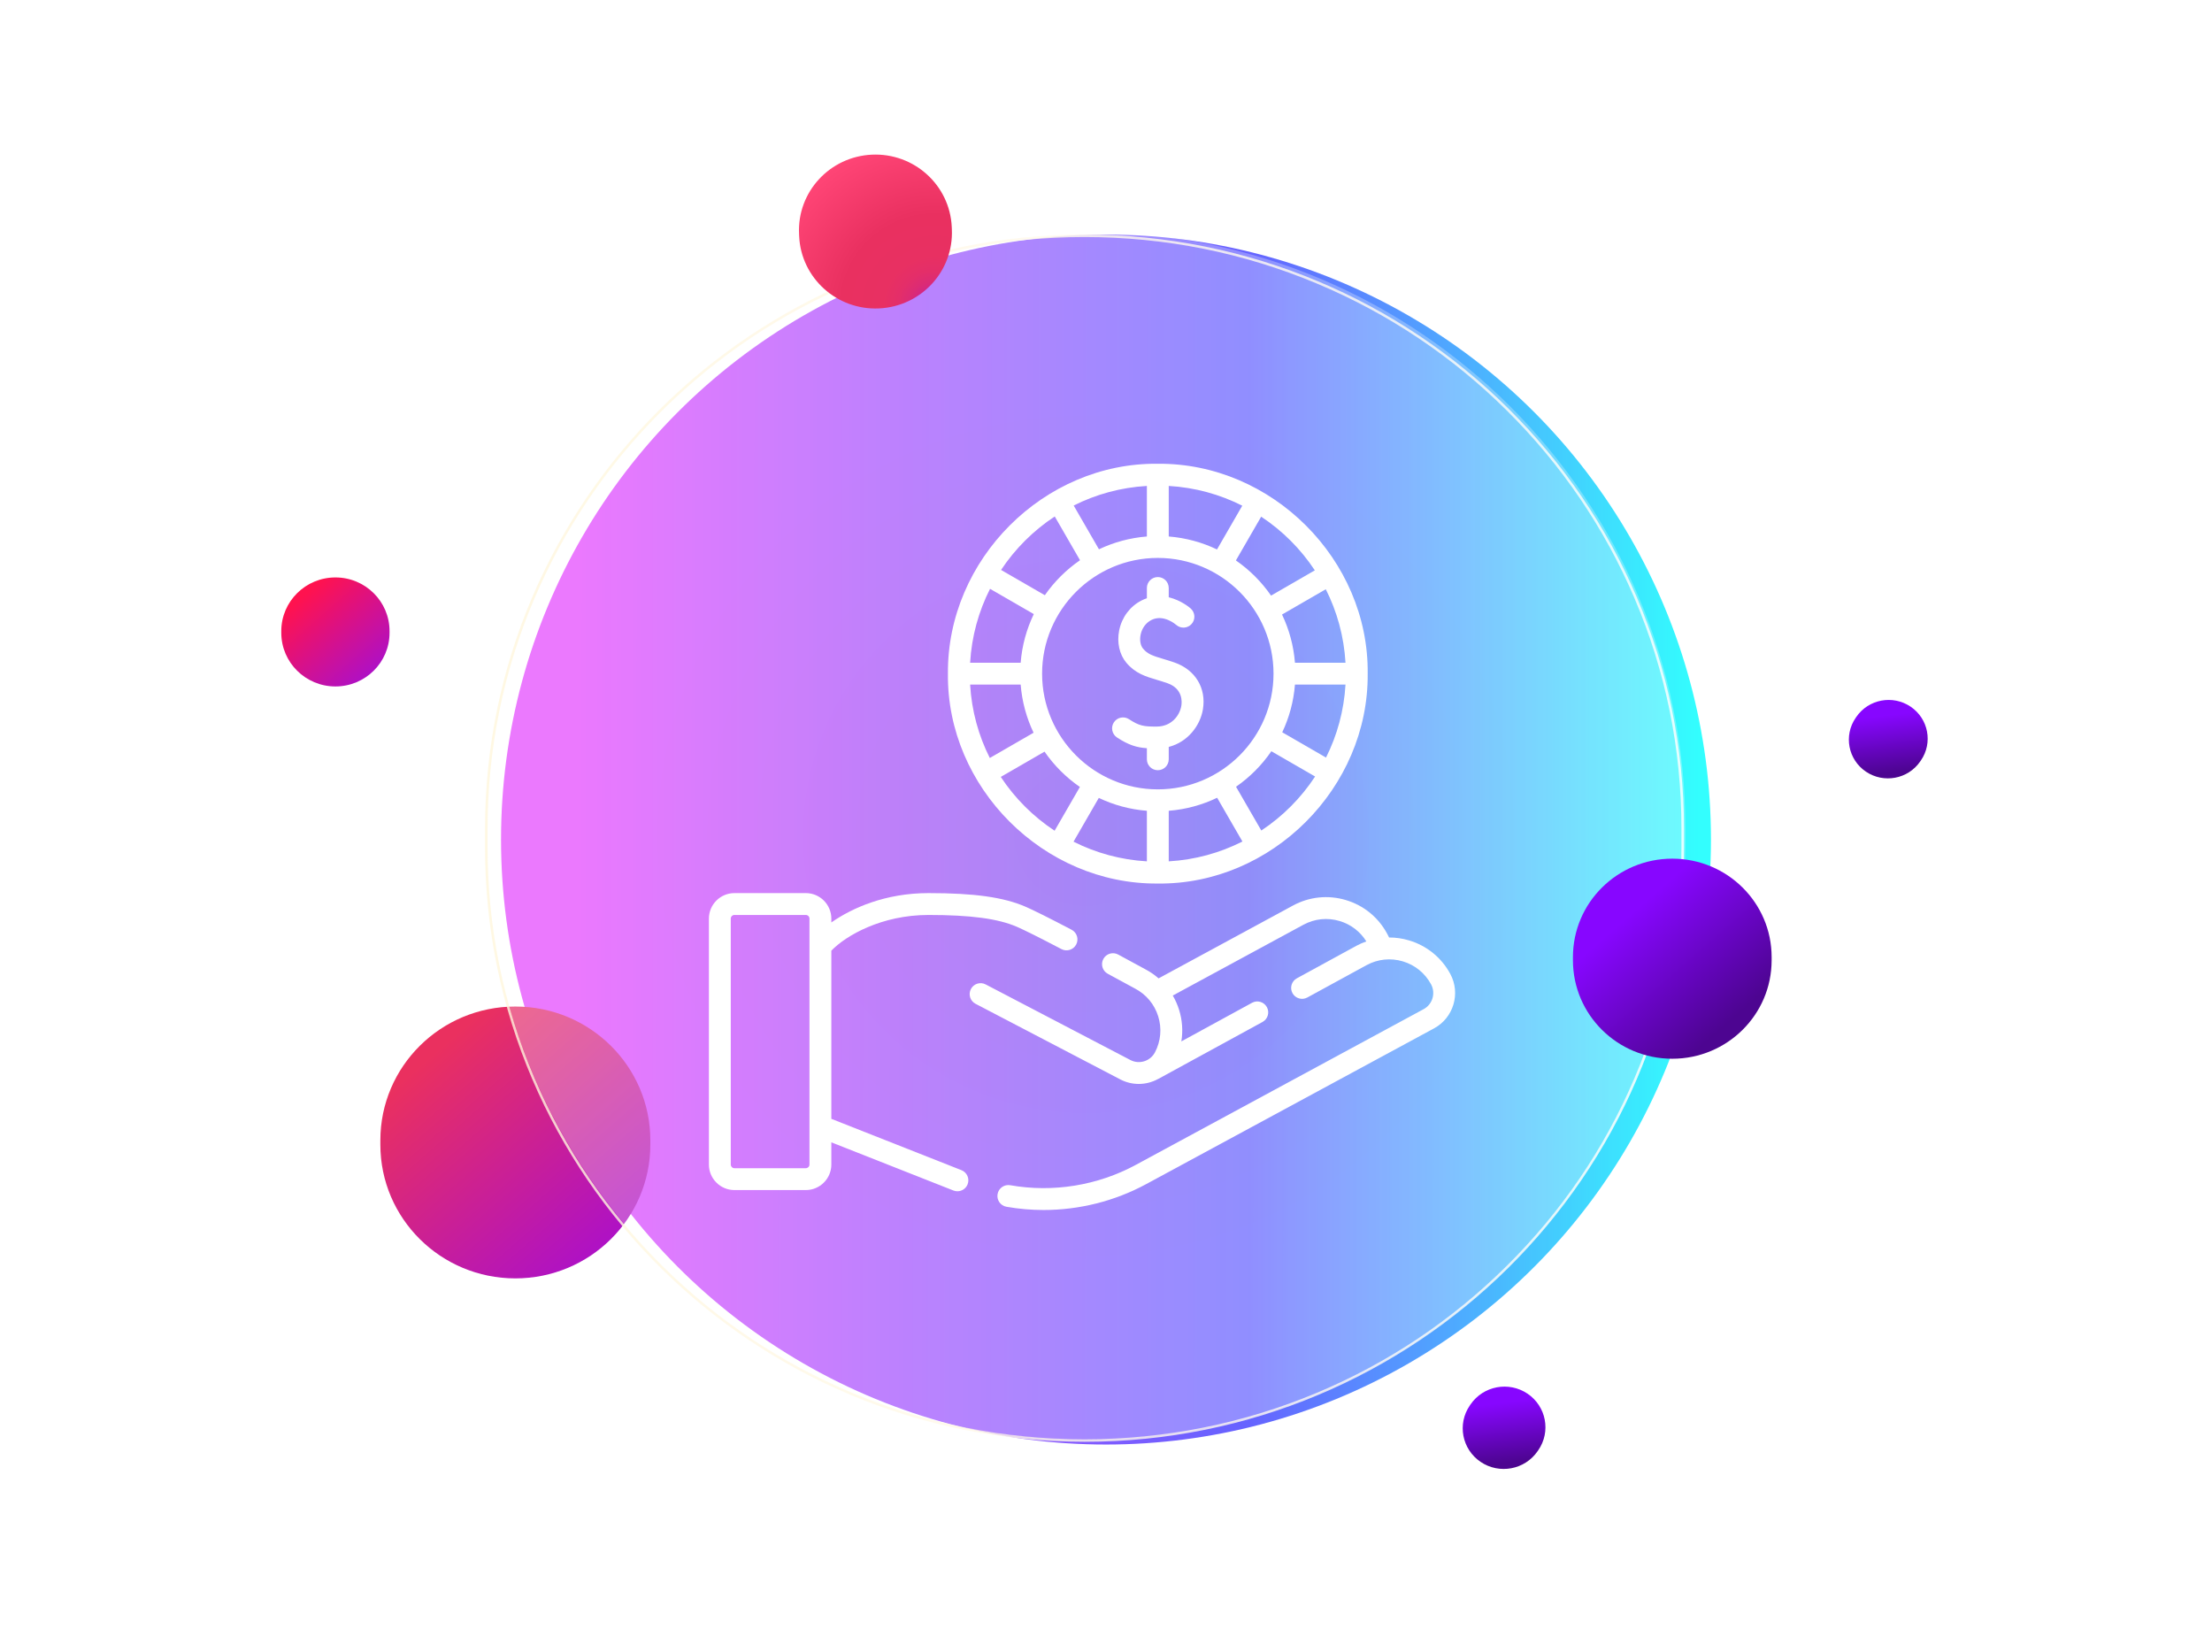 <svg xmlns="http://www.w3.org/2000/svg" xmlns:xlink="http://www.w3.org/1999/xlink" width="415" height="310" viewBox="0 0 415 310" fill="none"><g opacity="0.8" filter="url(#filter0_f_195_7597)"><circle cx="207.5" cy="157.5" r="113.5" fill="url(#paint0_linear_195_7597)"></circle></g><rect x="69.474" y="191.335" width="59.134" height="59.628" fill="url(#pattern0_195_7597)"></rect><path d="M96.686 239.83C82.7 239.83 71.36 228.594 71.36 214.732V213.928C71.36 200.066 82.7 188.83 96.686 188.83C110.673 188.83 122.012 200.066 122.012 213.928V214.732C122.012 228.593 110.673 239.83 96.686 239.83Z" fill="url(#paint1_linear_195_7597)"></path><path opacity="0.28" d="M204.243 270.026H203.228C141.394 270.026 91.267 219.899 91.267 158.065V155.501C91.267 93.667 141.394 43.54 203.228 43.54H204.243C266.077 43.54 316.204 93.667 316.204 155.501V158.065C316.204 219.899 266.077 270.026 204.243 270.026Z" fill="url(#paint2_radial_195_7597)"></path><path opacity="0.81" d="M203.469 44.472C218.588 44.472 233.255 47.406 247.061 53.194C260.397 58.784 272.374 66.786 282.659 76.979C292.945 87.172 301.019 99.041 306.66 112.257C312.5 125.94 315.461 140.475 315.461 155.458V159.031C315.461 174.014 312.501 188.549 306.66 202.232C301.019 215.448 292.945 227.317 282.659 237.51C272.373 247.703 260.396 255.706 247.061 261.295C233.254 267.082 218.588 270.017 203.469 270.017C188.349 270.017 173.683 267.083 159.876 261.295C146.54 255.706 134.563 247.703 124.278 237.51C113.992 227.317 105.918 215.448 100.277 202.232C94.438 188.549 91.476 174.014 91.476 159.031V155.458C91.476 140.475 94.438 125.94 100.277 112.257C105.918 99.041 113.992 87.172 124.278 76.979C134.564 66.786 146.541 58.784 159.876 53.194C173.682 47.406 188.349 44.472 203.469 44.472ZM203.469 44C141.354 44 91 93.901 91 155.457V159.03C91 220.586 141.354 270.487 203.469 270.487C265.583 270.487 315.937 220.586 315.937 159.03V155.457C315.937 93.901 265.583 44 203.469 44Z" fill="url(#paint3_linear_195_7597)"></path><rect x="293.672" y="162.903" width="43.536" height="43.931" fill="url(#pattern1_195_7597)"></rect><path d="M313.742 198.624C303.447 198.624 295.103 190.354 295.103 180.152V179.56C295.103 169.358 303.447 161.088 313.742 161.088C324.037 161.088 332.382 169.358 332.382 179.56V180.152C332.381 190.354 324.036 198.624 313.742 198.624Z" fill="url(#paint4_linear_195_7597)"></path><rect x="345.007" y="132.003" width="17.375" height="17.276" fill="url(#pattern2_195_7597)"></rect><path d="M350.067 144.762C346.726 142.502 345.866 137.984 348.147 134.672L348.28 134.48C350.561 131.167 355.12 130.315 358.462 132.576C361.804 134.837 362.663 139.354 360.382 142.667L360.25 142.859C357.968 146.171 353.41 147.023 350.067 144.762Z" fill="url(#paint5_linear_195_7597)"></path><rect x="272.545" y="260.934" width="18.165" height="18.066" fill="url(#pattern3_195_7597)"></rect><path d="M277.78 274.254C274.271 271.881 273.369 267.138 275.764 263.662L275.903 263.461C278.298 259.984 283.083 259.09 286.591 261.463C290.1 263.836 291.002 268.579 288.607 272.056L288.468 272.257C286.073 275.733 281.288 276.627 277.78 274.254Z" fill="url(#paint6_linear_195_7597)"></path><rect x="148.946" y="30.32" width="33.565" height="33.763" fill="url(#pattern4_195_7597)"></rect><path d="M164.91 57.862C156.999 58.22 150.293 52.154 149.931 44.314L149.911 43.859C149.549 36.018 155.67 29.373 163.581 29.015C171.492 28.657 178.198 34.722 178.56 42.563L178.58 43.018C178.942 50.857 172.821 57.503 164.91 57.862Z" fill="url(#paint7_radial_195_7597)"></path><rect x="52" y="109.298" width="23.792" height="23.989" fill="url(#pattern5_195_7597)"></rect><path d="M62.929 128.781C57.321 128.781 52.774 124.275 52.774 118.717V118.394C52.774 112.836 57.321 108.33 62.929 108.33C68.537 108.33 73.083 112.836 73.083 118.394V118.717C73.083 124.275 68.537 128.781 62.929 128.781Z" fill="url(#paint8_linear_195_7597)"></path><path d="M313.685 101.702L313.38 101.824C313.257 101.575 313.137 101.325 313.009 101.08L313.685 101.702Z" fill="white"></path><g clip-path="url(#clip0_195_7597)"><path d="M180.378 219.527L155.969 209.897V178.35C158.74 175.479 165.432 171.652 174.192 171.652C182.124 171.652 187.242 172.337 190.785 173.873C192.227 174.499 195.039 175.906 199.141 178.055C200.144 178.58 201.384 178.193 201.91 177.19C202.435 176.187 202.048 174.947 201.045 174.422C196.854 172.226 193.951 170.776 192.416 170.11C188.278 168.316 182.828 167.55 174.192 167.55C166.092 167.55 159.845 170.347 155.969 173.057V172.336C155.969 169.697 153.822 167.55 151.184 167.55H137.785C135.147 167.55 133 169.697 133 172.336V184.891C133 186.024 133.918 186.942 135.051 186.942C136.183 186.942 137.102 186.024 137.102 184.891V172.336C137.102 171.959 137.408 171.652 137.785 171.652H151.184C151.561 171.652 151.867 171.959 151.867 172.336V218.475C151.867 218.852 151.561 219.159 151.184 219.159H137.785C137.408 219.159 137.102 218.852 137.102 218.475V183.5C137.102 182.367 136.183 181.449 135.051 181.449C133.918 181.449 133 182.367 133 183.5V218.475C133 221.113 135.147 223.26 137.785 223.26H151.184C153.822 223.26 155.969 221.113 155.969 218.475V214.306L178.872 223.343C179.119 223.44 179.374 223.486 179.624 223.486C180.442 223.486 181.214 222.994 181.533 222.188C181.948 221.134 181.431 219.943 180.378 219.527Z" fill="white"></path><path d="M272.093 182.708C270.439 179.649 267.692 177.416 264.358 176.423C263.125 176.056 261.867 175.875 260.615 175.876L260.247 175.168C260.242 175.158 260.236 175.149 260.232 175.139C258.577 172.079 255.829 169.847 252.496 168.854C249.163 167.861 245.642 168.225 242.582 169.881L217.367 183.545C216.607 182.883 215.765 182.303 214.849 181.823C214.647 181.713 212.595 180.591 209.779 179.074C208.783 178.537 207.538 178.909 207.001 179.906C206.464 180.903 206.836 182.147 207.833 182.684C210.785 184.276 212.895 185.429 212.897 185.431C212.909 185.437 212.92 185.443 212.932 185.449C215.036 186.548 216.585 188.4 217.294 190.663C218.001 192.922 217.786 195.322 216.687 197.42C215.813 199.088 213.743 199.735 212.072 198.862L184.921 184.68C183.917 184.155 182.678 184.544 182.154 185.548C181.63 186.552 182.018 187.791 183.022 188.315L210.174 202.497C211.283 203.077 212.472 203.352 213.645 203.352C214.904 203.352 216.143 203.031 217.244 202.436C217.275 202.421 217.306 202.41 217.336 202.393L236.867 191.725C237.861 191.182 238.227 189.936 237.684 188.942C237.141 187.948 235.895 187.582 234.901 188.126L221.639 195.37C221.956 193.409 221.82 191.388 221.209 189.437C220.913 188.494 220.515 187.602 220.03 186.768L244.535 173.489C246.631 172.355 249.042 172.105 251.325 172.785C253.43 173.412 255.193 174.762 256.344 176.612C255.694 176.841 255.057 177.12 254.438 177.455L243.303 183.537C242.309 184.079 241.943 185.326 242.486 186.319C243.029 187.313 244.275 187.679 245.269 187.136L256.397 181.058C258.493 179.925 260.904 179.674 263.187 180.355C265.471 181.035 267.352 182.564 268.486 184.66C269.387 186.327 268.765 188.416 267.1 189.317L213.09 218.535C205.924 222.411 197.558 223.767 189.533 222.353C188.418 222.157 187.354 222.901 187.157 224.016C186.961 225.132 187.706 226.196 188.821 226.392C191.128 226.799 193.46 227 195.788 227C202.474 227 209.125 225.343 215.041 222.142L269.051 192.924C272.705 190.946 274.07 186.364 272.093 182.708Z" fill="white"></path><path d="M209.571 138.358C211.758 139.788 213.268 140.239 215.169 140.365V142.447C215.169 143.579 216.088 144.497 217.22 144.497C218.353 144.497 219.271 143.579 219.271 142.447V140.127C222.866 139.201 225.17 136.125 225.68 133.091C226.347 129.124 224.274 125.675 220.399 124.306C219.588 124.019 218.845 123.798 218.19 123.603C216.221 123.016 215.314 122.714 214.452 121.686C213.961 121.1 213.785 120.101 213.993 119.077C214.241 117.853 214.977 116.847 216.013 116.317C218.262 115.166 220.55 117.123 220.666 117.224C221.507 117.975 222.797 117.906 223.553 117.069C224.313 116.228 224.247 114.932 223.406 114.172C223.296 114.072 221.639 112.609 219.271 112.055V110.31C219.271 109.177 218.353 108.259 217.22 108.259C216.088 108.259 215.169 109.177 215.169 110.31V112.233C214.831 112.348 214.489 112.489 214.144 112.665C211.991 113.767 210.471 115.807 209.973 118.262C209.517 120.514 210.016 122.779 211.309 124.321C212.999 126.337 214.952 126.918 217.019 127.534C217.658 127.724 218.318 127.92 219.032 128.173C221.936 129.199 221.758 131.676 221.635 132.411C221.321 134.274 219.754 136.288 217.054 136.306C214.584 136.322 213.749 136.189 211.816 134.925C210.868 134.305 209.597 134.571 208.977 135.519C208.357 136.467 208.623 137.738 209.571 138.358Z" fill="white"></path><path d="M177.844 126.38C177.597 147.711 195.784 165.943 217.222 165.754C238.559 166.004 256.783 147.813 256.596 126.378C256.838 105.013 238.646 86.821 217.222 87.003C195.856 86.761 177.662 104.952 177.844 126.38ZM185.745 110.466L193.954 115.206C192.605 118.005 191.746 121.084 191.49 124.329H182.008C182.293 119.366 183.609 114.675 185.745 110.466ZM219.272 100.648V91.165C224.209 91.45 228.875 92.754 233.066 94.87L228.325 103.08C225.545 101.75 222.491 100.902 219.272 100.648ZM215.17 100.648C211.975 100.9 208.943 101.737 206.178 103.051L201.437 94.839C205.612 92.741 210.258 91.448 215.17 91.165V100.648ZM217.204 104.669C217.21 104.669 217.215 104.669 217.221 104.669C217.227 104.669 217.233 104.669 217.239 104.669C229.201 104.678 238.93 114.413 238.93 126.378C238.93 138.349 229.191 148.088 217.22 148.088C205.254 148.088 195.517 138.355 195.511 126.389C195.511 126.386 195.511 126.383 195.511 126.379C195.511 126.376 195.511 126.372 195.511 126.368C195.516 114.408 205.244 104.678 217.204 104.669ZM252.433 124.329H242.951C242.697 121.115 241.852 118.065 240.525 115.287L248.736 110.547C250.848 114.734 252.149 119.397 252.433 124.329ZM248.779 142.122L240.566 137.38C241.869 134.627 242.699 131.609 242.95 128.43H252.433C252.151 133.327 250.865 137.958 248.779 142.122ZM215.17 152.108V161.591C210.247 161.307 205.591 160.009 201.408 157.903L206.15 149.692C208.922 151.013 211.965 151.855 215.17 152.108ZM219.272 152.108C222.501 151.853 225.565 151.001 228.353 149.663L233.094 157.872C228.896 159.997 224.219 161.306 219.272 161.591V152.108H219.272ZM191.49 128.43C191.744 131.64 192.588 134.687 193.912 137.461L185.701 142.202C183.591 138.018 182.292 133.358 182.007 128.43H191.49ZM187.758 145.751L195.969 141.01C197.759 143.601 200.009 145.85 202.601 147.638L197.859 155.848C193.846 153.203 190.404 149.762 187.758 145.751ZM236.64 155.81L231.897 147.598C234.49 145.799 236.738 143.539 238.523 140.936L246.732 145.676C244.092 149.7 240.652 153.154 236.64 155.81ZM246.678 106.998L238.467 111.739C236.686 109.162 234.448 106.923 231.872 105.14L236.613 96.929C240.61 99.57 244.039 103 246.678 106.998ZM197.885 96.891L202.626 105.101C200.05 106.873 197.811 109.1 196.025 111.665L187.812 106.923C190.457 102.939 193.889 99.52 197.885 96.891Z" fill="white"></path></g><defs><filter id="filter0_f_195_7597" x="50" y="0" width="315" height="315" filterUnits="userSpaceOnUse" color-interpolation-filters="sRGB"><feGaussianBlur stdDeviation="22"></feGaussianBlur></filter><pattern id="pattern0_195_7597" patternContentUnits="objectBoundingBox" width="1" height="1"><use xlink:href="#image0_195_7597" transform="scale(0.002 0.002)"></use></pattern><pattern id="pattern1_195_7597" patternContentUnits="objectBoundingBox" width="1" height="1"><use xlink:href="#image1_195_7597" transform="scale(0.002 0.002)"></use></pattern><pattern id="pattern2_195_7597" patternContentUnits="objectBoundingBox" width="1" height="1"><use xlink:href="#image2_195_7597" transform="scale(0.006 0.006)"></use></pattern><pattern id="pattern3_195_7597" patternContentUnits="objectBoundingBox" width="1" height="1"><use xlink:href="#image3_195_7597" transform="scale(0.005 0.005)"></use></pattern><pattern id="pattern4_195_7597" patternContentUnits="objectBoundingBox" width="1" height="1"><use xlink:href="#image4_195_7597" transform="scale(0.003 0.003)"></use></pattern><pattern id="pattern5_195_7597" patternContentUnits="objectBoundingBox" width="1" height="1"><use xlink:href="#image5_195_7597" transform="scale(0.004 0.004)"></use></pattern><linearGradient id="paint0_linear_195_7597" x1="94" y1="157.5" x2="321" y2="157.589" gradientUnits="userSpaceOnUse"><stop offset="0.065" stop-color="#DC16FE"></stop><stop offset="0.308" stop-color="#9124FE"></stop><stop offset="0.619" stop-color="#3F3CFF"></stop><stop offset="0.99" stop-color="#00FEFE"></stop></linearGradient><linearGradient id="paint1_linear_195_7597" x1="75.977" y1="190.661" x2="114.831" y2="235.066" gradientUnits="userSpaceOnUse"><stop offset="0.148" stop-color="#EA305F"></stop><stop offset="1" stop-color="#AC10C9"></stop></linearGradient><radialGradient id="paint2_radial_195_7597" cx="0" cy="0" r="1" gradientUnits="userSpaceOnUse" gradientTransform="translate(203.735 156.782) scale(217.344 215.384)"><stop offset="2e-07" stop-color="#FFF7DD"></stop><stop offset="0.408" stop-color="white"></stop><stop offset="1" stop-color="white"></stop></radialGradient><linearGradient id="paint3_linear_195_7597" x1="91" y1="157.244" x2="315.937" y2="157.244" gradientUnits="userSpaceOnUse"><stop stop-color="#FFF7DD"></stop><stop offset="0.602" stop-color="#FFFBF0"></stop><stop offset="1" stop-color="white"></stop></linearGradient><linearGradient id="paint4_linear_195_7597" x1="298.5" y1="162.437" x2="327.096" y2="195.118" gradientUnits="userSpaceOnUse"><stop offset="0.27" stop-color="#8706FF"></stop><stop offset="0.9" stop-color="#4D0591"></stop></linearGradient><linearGradient id="paint5_linear_195_7597" x1="353.181" y1="129.671" x2="355.214" y2="146.554" gradientUnits="userSpaceOnUse"><stop offset="0.27" stop-color="#8706FF"></stop><stop offset="0.9" stop-color="#4D0591"></stop></linearGradient><linearGradient id="paint6_linear_195_7597" x1="281.048" y1="258.412" x2="283.182" y2="276.135" gradientUnits="userSpaceOnUse"><stop offset="0.27" stop-color="#8706FF"></stop><stop offset="0.9" stop-color="#4D0591"></stop></linearGradient><radialGradient id="paint7_radial_195_7597" cx="0" cy="0" r="1" gradientUnits="userSpaceOnUse" gradientTransform="translate(175.367 57.718) scale(36.354 36.027)"><stop stop-color="#A513CE"></stop><stop offset="0.023" stop-color="#B419B6"></stop><stop offset="0.056" stop-color="#C4209B"></stop><stop offset="0.094" stop-color="#D22685"></stop><stop offset="0.138" stop-color="#DC2B74"></stop><stop offset="0.193" stop-color="#E42E69"></stop><stop offset="0.269" stop-color="#E83062"></stop><stop offset="0.482" stop-color="#E93060"></stop><stop offset="0.899" stop-color="#FF4576"></stop></radialGradient><linearGradient id="paint8_linear_195_7597" x1="54.625" y1="109.066" x2="70.204" y2="126.871" gradientUnits="userSpaceOnUse"><stop offset="0.148" stop-color="#FF124F"></stop><stop offset="1" stop-color="#AC10C9"></stop></linearGradient><clipPath id="clip0_195_7597"><rect width="140" height="140" fill="white" transform="translate(133 87)"></rect></clipPath><image id="image0_195_7597" width="599" height="604"></image><image id="image1_195_7597" width="441" height="445"></image><image id="image2_195_7597" width="176" height="175"></image><image id="image3_195_7597" width="184" height="183"></image><image id="image4_195_7597" width="340" height="342"></image><image id="image5_195_7597" width="241" height="243"></image></defs></svg>